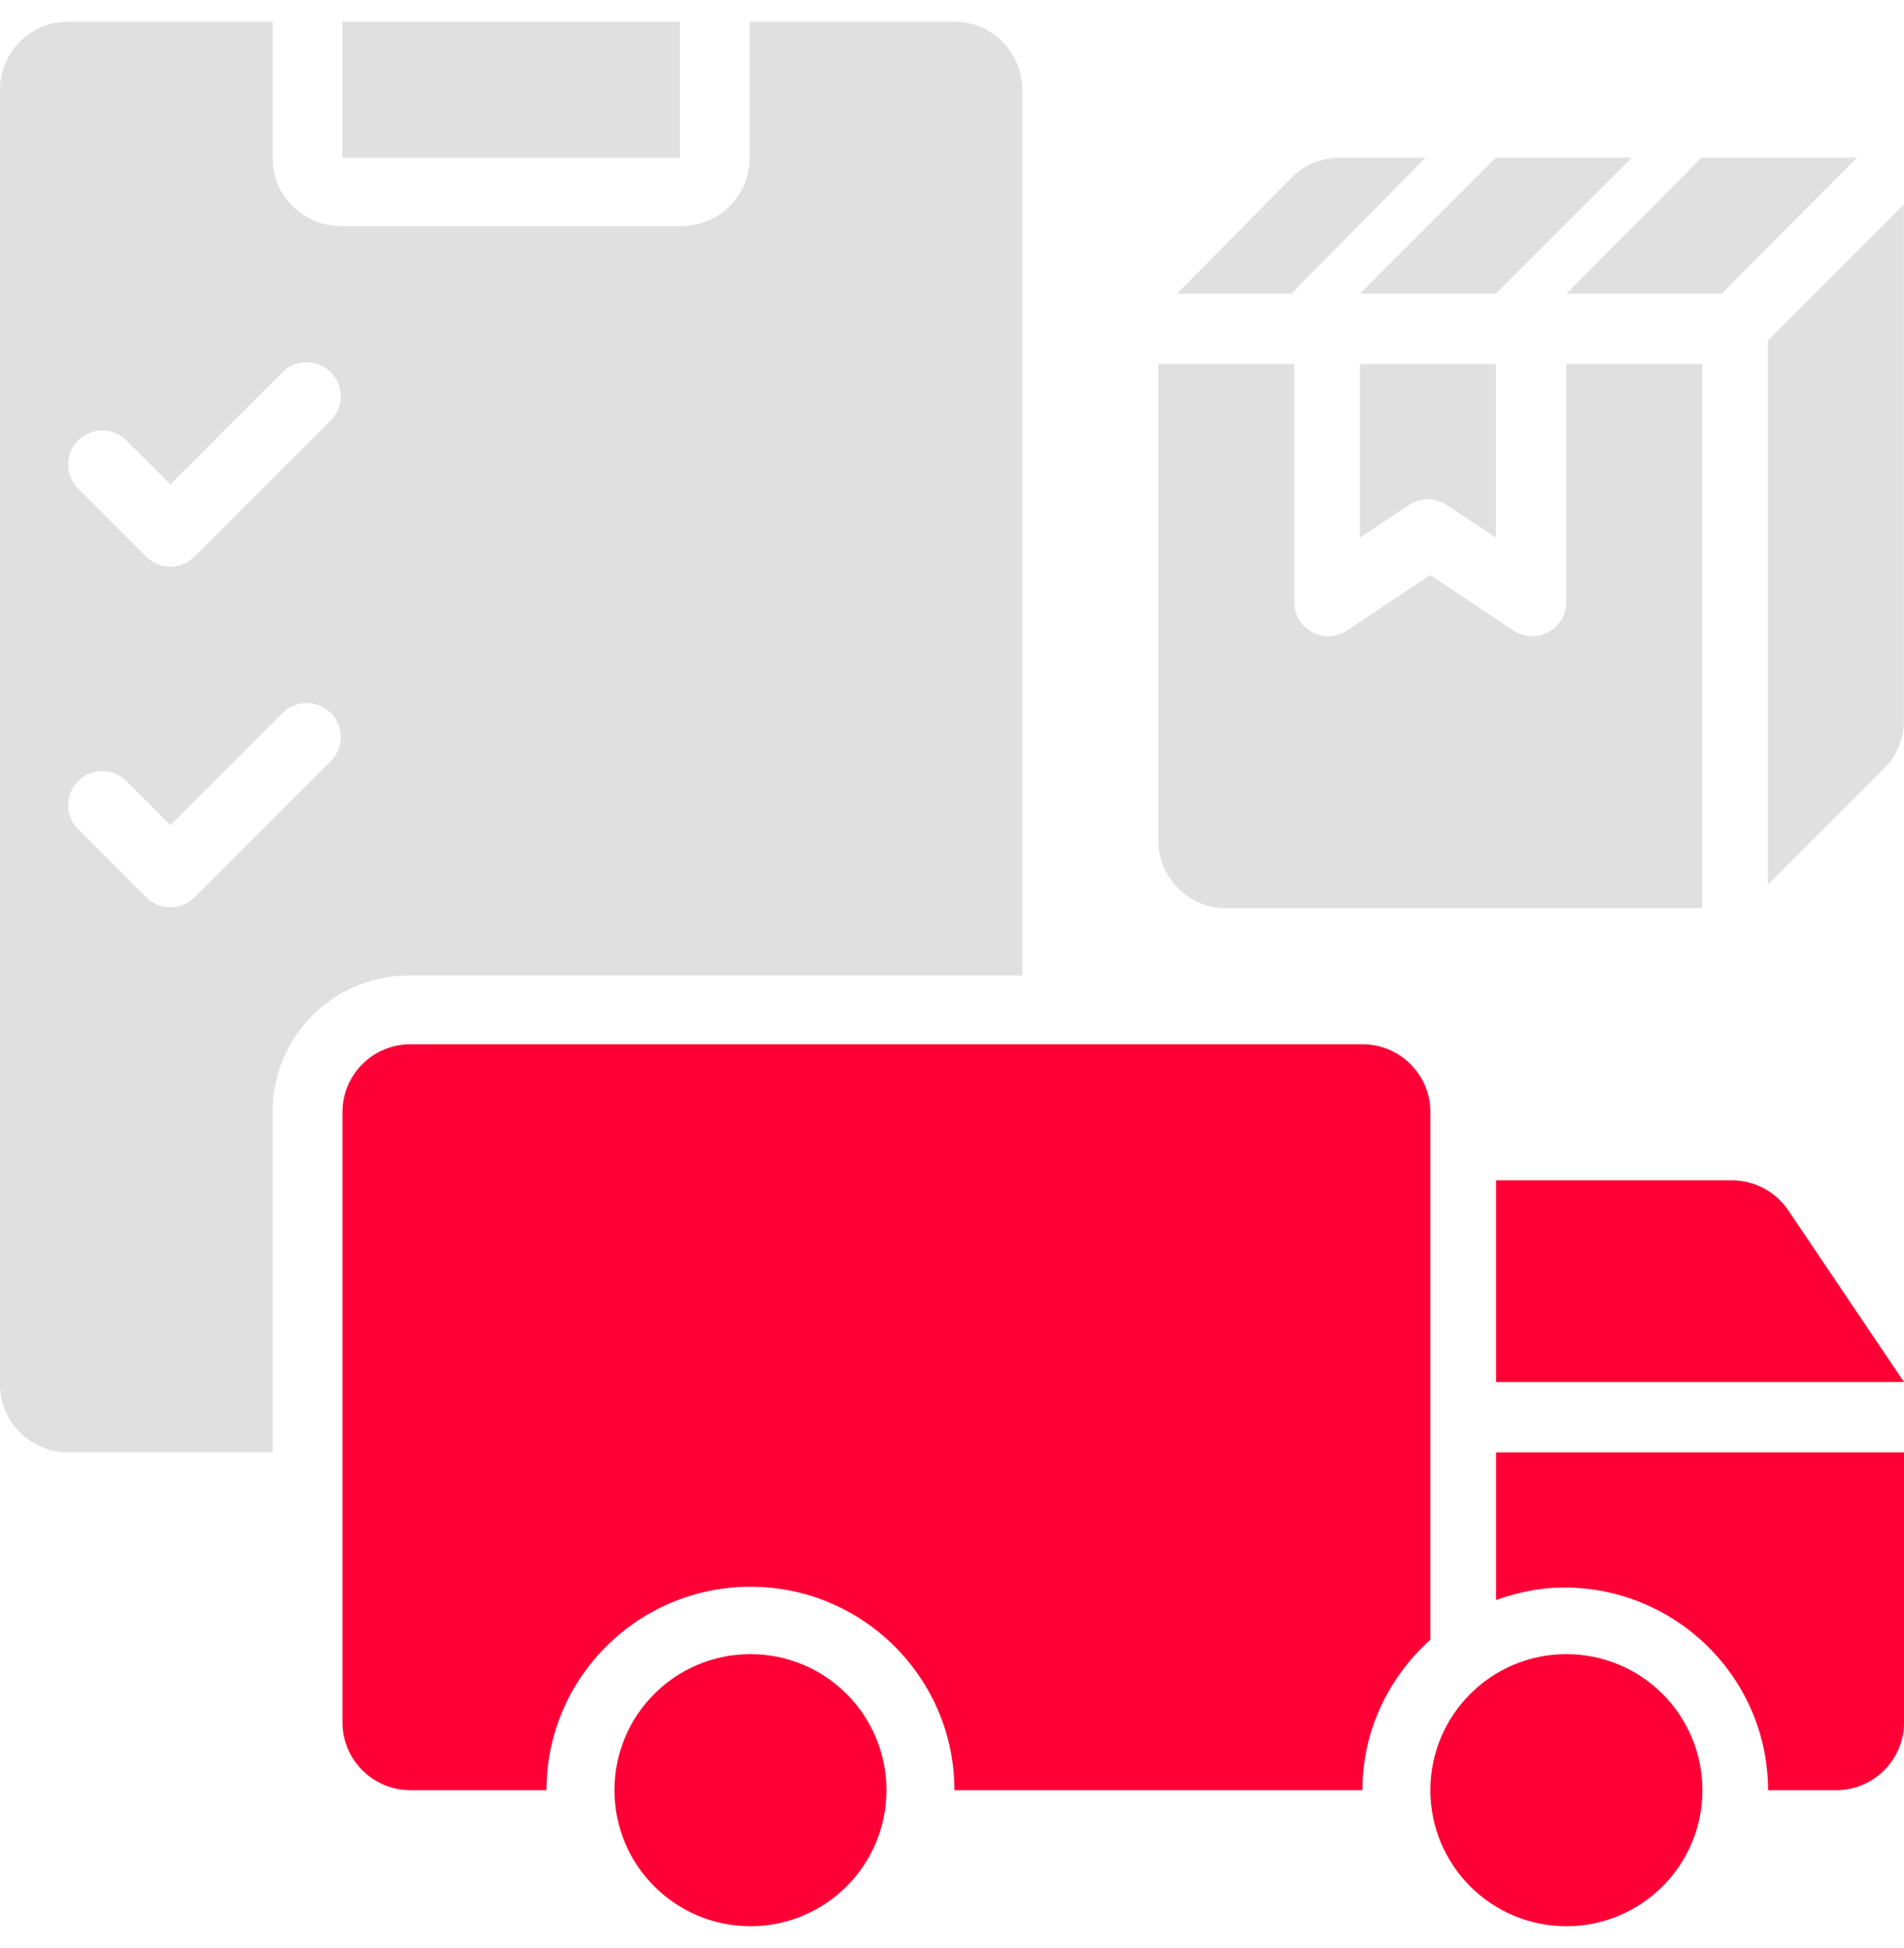 <?xml version="1.0" encoding="UTF-8"?> <svg xmlns="http://www.w3.org/2000/svg" width="44" height="45" viewBox="0 0 44 45" fill="none"><path d="M34.572 27.268H40.017C40.542 27.268 41.033 27.528 41.324 27.96L44 31.928H34.572V27.268Z" fill="#FF0036"></path><path d="M17.342 44.5C19.078 44.5 20.485 43.093 20.485 41.357C20.485 39.621 19.078 38.214 17.342 38.214C15.606 38.214 14.199 39.621 14.199 41.357C14.199 43.093 15.606 44.5 17.342 44.5Z" fill="#FF0036"></path><path d="M33.055 37.88V25.692C33.055 24.827 32.352 24.125 31.484 24.125H9.485C8.618 24.125 7.914 24.827 7.914 25.692V39.791C7.914 40.656 8.618 41.357 9.485 41.357H12.628C12.628 38.766 14.743 36.657 17.342 36.657C19.942 36.657 22.056 38.766 22.056 41.357H31.484C31.484 39.974 32.098 38.741 33.055 37.88Z" fill="#FF0036"></path><path d="M34.572 33.554V36.963C35.066 36.788 35.59 36.675 36.144 36.675C38.743 36.675 40.858 38.775 40.858 41.357H42.429C43.297 41.357 44 40.658 44 39.796V33.554H34.572Z" fill="#FF0036"></path><path d="M36.198 44.5C37.934 44.5 39.341 43.093 39.341 41.357C39.341 39.621 37.934 38.214 36.198 38.214C34.462 38.214 33.055 39.621 33.055 41.357C33.055 43.093 34.462 44.5 36.198 44.5Z" fill="#FF0036"></path><path d="M7.911 0.5H15.713V3.643H7.911V0.5Z" fill="#E0E0E0"></path><path d="M22.049 0.5H17.324V3.648C17.324 4.517 16.619 5.222 15.749 5.222H7.875C7.005 5.222 6.3 4.517 6.3 3.648V0.5H1.575C0.705 0.5 0 1.205 0 2.074V31.98C0 32.849 0.705 33.554 1.575 33.554H6.3V25.684C6.3 23.945 7.71 22.536 9.45 22.536H23.624V2.074C23.624 1.205 22.919 0.5 22.049 0.5ZM7.644 17.584L4.494 20.732C4.34 20.885 4.139 20.962 3.937 20.962C3.736 20.962 3.534 20.885 3.381 20.732L1.806 19.157C1.498 18.85 1.498 18.352 1.806 18.045C2.113 17.737 2.612 17.737 2.919 18.045L3.937 19.062L6.53 16.471C6.838 16.163 7.336 16.163 7.644 16.471C7.952 16.778 7.952 17.276 7.644 17.584ZM7.644 9.713L4.494 12.861C4.34 13.015 4.139 13.092 3.937 13.092C3.736 13.092 3.534 13.015 3.381 12.861L1.806 11.287C1.498 10.98 1.498 10.482 1.806 10.175C2.113 9.867 2.612 9.867 2.919 10.175L3.937 11.192L6.53 8.601C6.838 8.293 7.336 8.293 7.644 8.601C7.952 8.908 7.952 9.406 7.644 9.713Z" fill="#E0E0E0"></path><path d="M33.434 11.668C33.17 11.492 32.826 11.492 32.562 11.668L31.427 12.421V8.411H34.569V12.421L33.434 11.668Z" fill="#E0E0E0"></path><path d="M26.767 8.411H29.909V13.911C29.909 14.201 30.069 14.467 30.325 14.604C30.44 14.666 30.568 14.697 30.695 14.697C30.848 14.697 31 14.652 31.131 14.565L33.052 13.284L34.973 14.565C35.214 14.726 35.525 14.741 35.78 14.604C36.035 14.467 36.195 14.201 36.195 13.911V8.411H39.337V20.983H28.338C27.47 20.983 26.767 20.279 26.767 19.411V8.411Z" fill="#E0E0E0"></path><path d="M37.712 3.643L34.569 6.786H31.427L34.569 3.643H37.712Z" fill="#E0E0E0"></path><path d="M42.913 3.643L39.788 6.786H36.195L39.32 3.643H42.913Z" fill="#E0E0E0"></path><path d="M29.85 4.103C30.141 3.808 30.536 3.643 30.948 3.643H32.944L29.839 6.786H27.2L29.85 4.103Z" fill="#E0E0E0"></path><path d="M43.997 4.727L40.855 7.869V20.441L43.537 17.758C43.832 17.464 43.997 17.064 43.997 16.647V4.727Z" fill="#E0E0E0"></path></svg> 